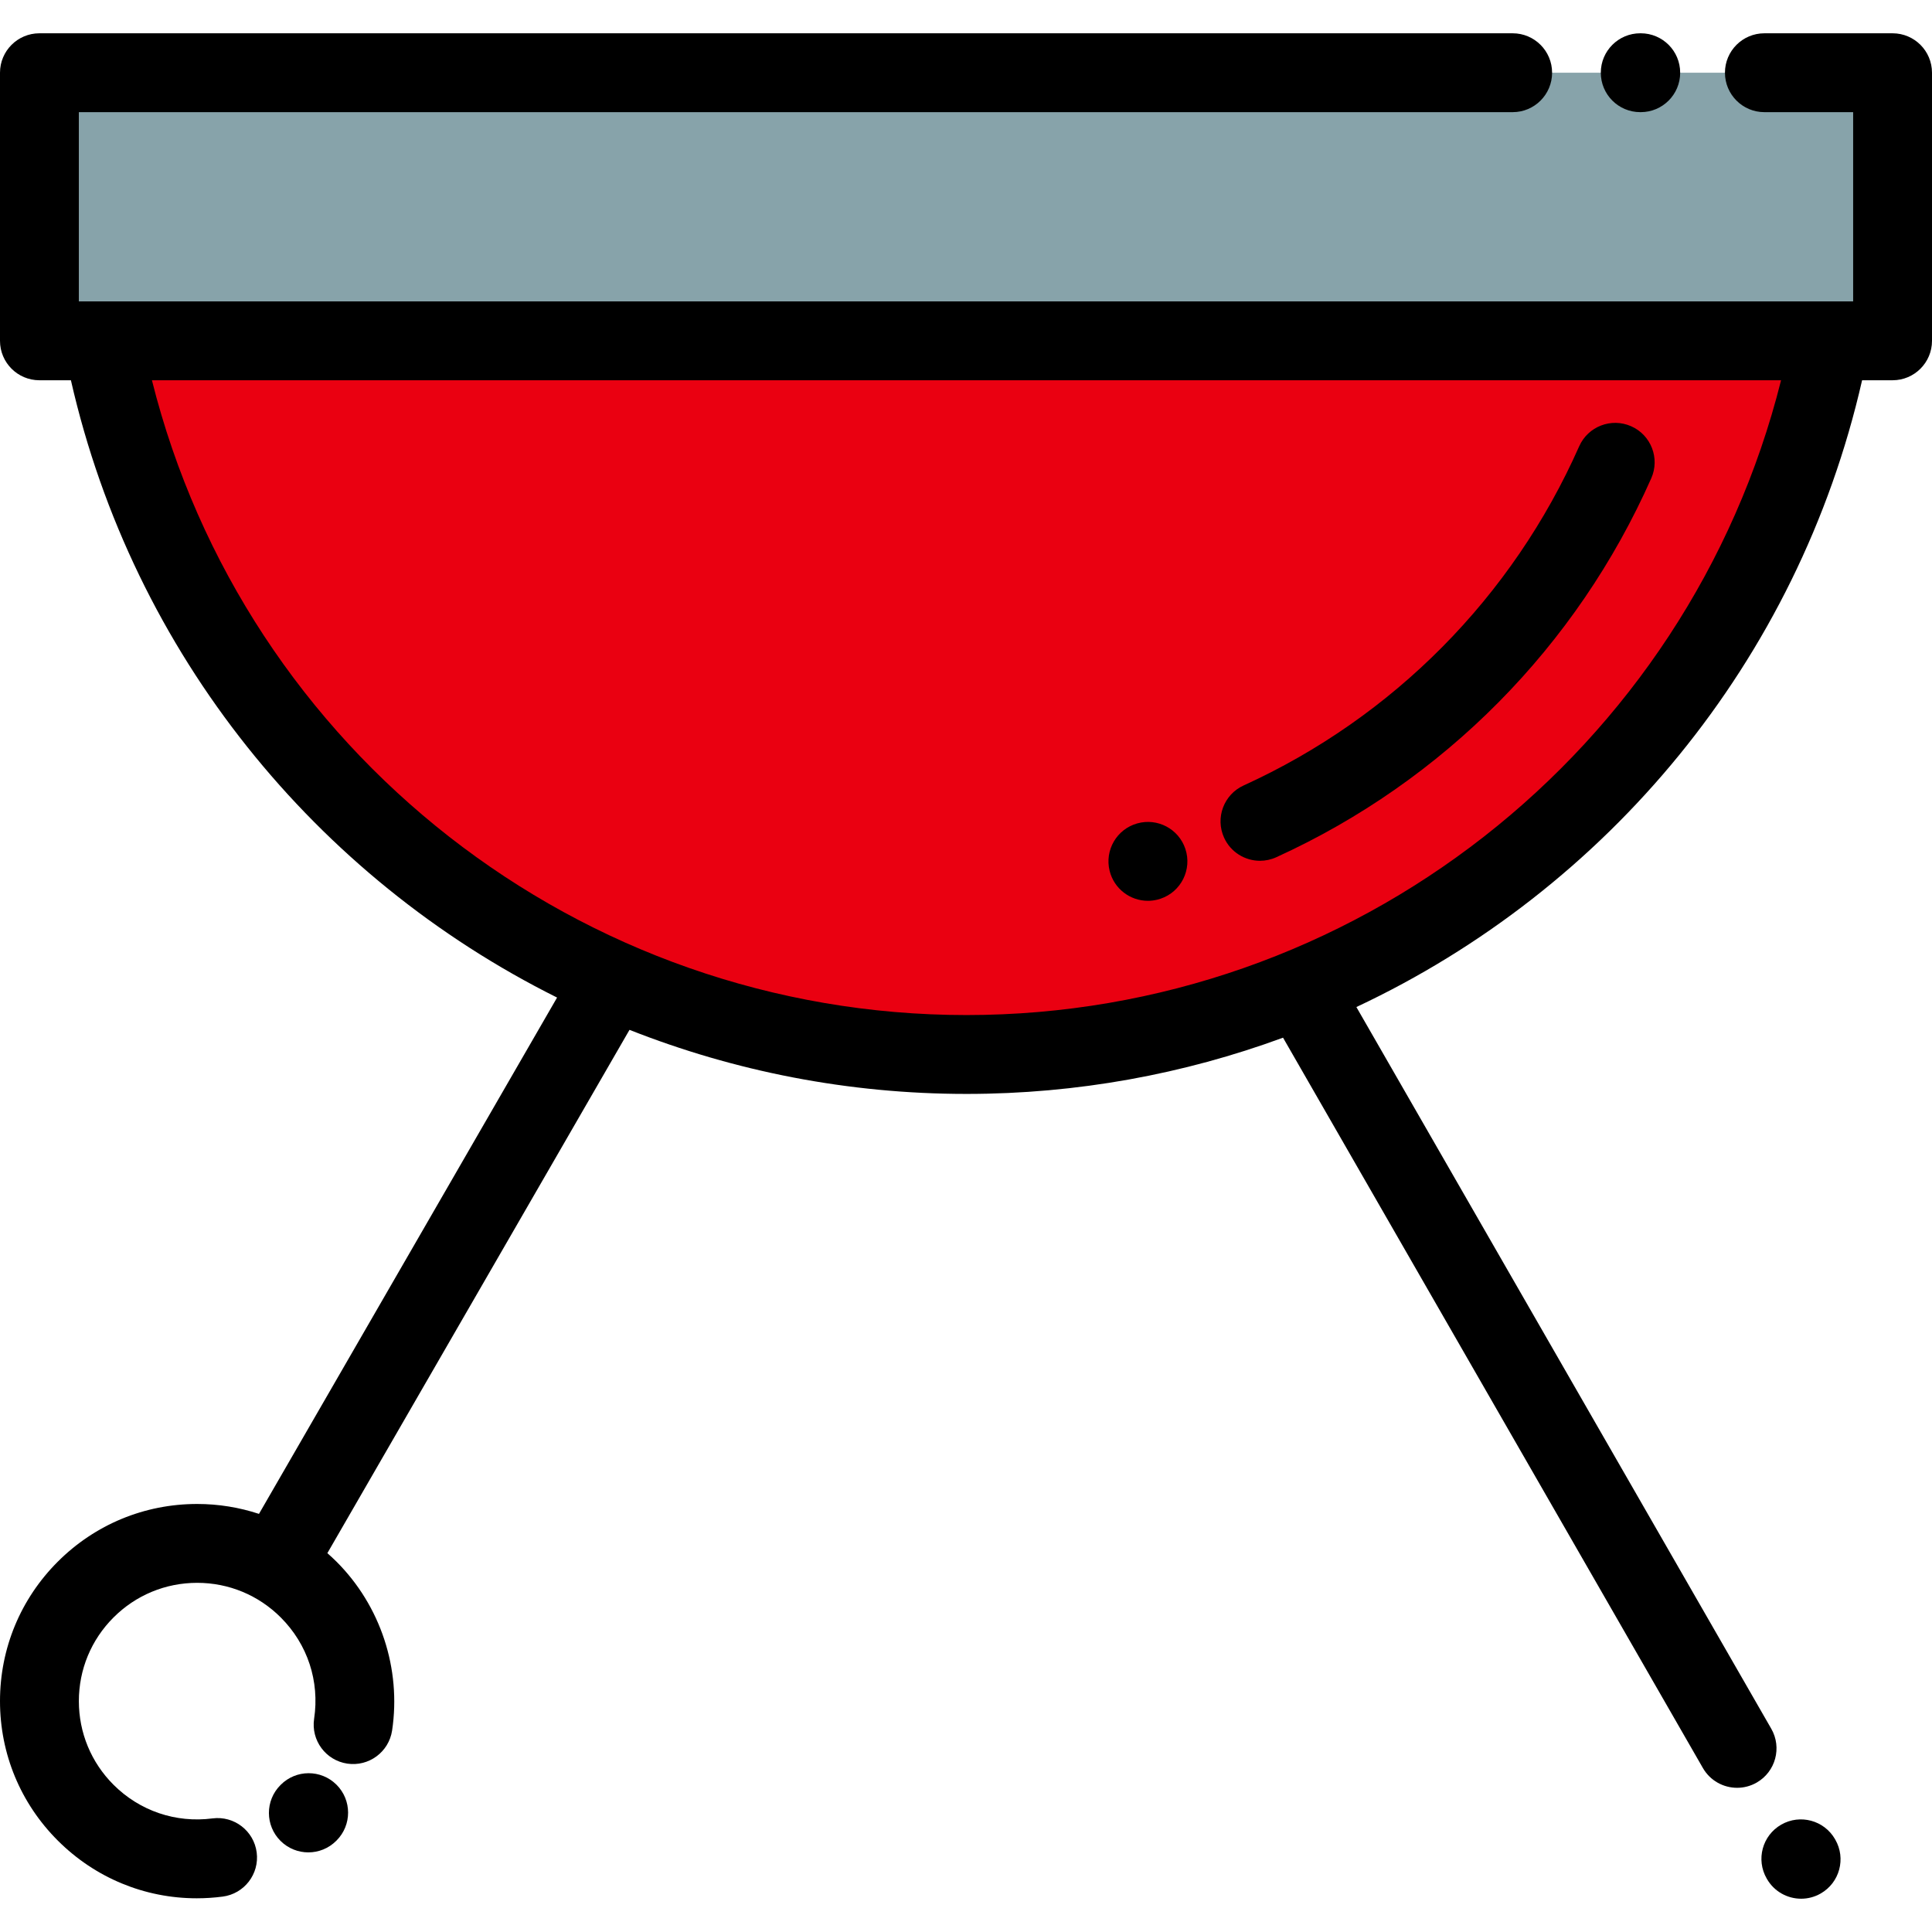 <?xml version="1.0" encoding="iso-8859-1"?>
<!-- Uploaded to: SVG Repo, www.svgrepo.com, Generator: SVG Repo Mixer Tools -->
<svg version="1.1" id="Layer_1" xmlns="http://www.w3.org/2000/svg" xmlns:xlink="http://www.w3.org/1999/xlink" 
	 viewBox="0 0 512 512" xml:space="preserve">
<rect x="10.449" y="19.272" style="fill:#87A3AA;" width="491.102" height="71.052"/>
<path style="fill:#EA0011;" d="M27.266,90.323C47.796,198.029,142.448,279.45,256.133,279.45S464.47,198.029,485,90.323
	L27.266,90.323L27.266,90.323z"/>
<path d="M74.388,473l-0.085,0.085c-4.069,4.093-4.049,10.709,0.044,14.777c2.039,2.026,4.702,3.039,7.367,3.039
	c2.684,0,5.369-1.028,7.41-3.082l0.085-0.085c4.069-4.093,4.049-10.709-0.044-14.777C85.072,468.889,78.457,468.908,74.388,473z"/>
<path d="M486.302,487.4c-2.877-5.003-9.264-6.727-14.267-3.848c-5.003,2.877-6.726,9.264-3.848,14.267l0.068,0.119
	c1.933,3.361,5.45,5.241,9.068,5.241c1.767,0,3.558-0.448,5.199-1.393c5.003-2.877,6.726-9.264,3.848-14.267L486.302,487.4z"/>
<path d="M434.678,29.719h0.137c5.771,0,10.449-4.678,10.449-10.449s-4.678-10.449-10.449-10.449h-0.137
	c-5.771,0-10.449,4.678-10.449,10.449S428.907,29.719,434.678,29.719z"/>
<path d="M501.551,8.823h-33.972c-5.771,0-10.449,4.678-10.449,10.449s4.678,10.449,10.449,10.449h23.523v50.154H485H27.266h-6.368
	V29.721h379.975c5.771,0,10.449-4.678,10.449-10.449s-4.678-10.449-10.449-10.449H10.449C4.678,8.823,0,13.501,0,19.272v71.052
	c0,5.771,4.678,10.449,10.449,10.449h8.342c16.546,72.661,65.045,131.784,128.84,163.591L68.633,401.194
	c-5.22-1.718-10.733-2.626-16.388-2.626c-13.955,0-27.075,5.435-36.942,15.303C5.435,423.739,0,436.858,0,450.813
	s5.435,27.075,15.303,36.942c9.915,9.915,23.053,15.311,36.83,15.311c2.279,0,4.575-0.147,6.876-0.447
	c5.723-0.744,9.759-5.986,9.015-11.708c-0.743-5.723-5.99-9.759-11.708-9.015c-9.741,1.263-19.302-1.984-26.235-8.918
	c-5.921-5.92-9.182-13.793-9.182-22.165s3.261-16.245,9.182-22.165c5.92-5.921,13.793-9.182,22.165-9.182s16.245,3.261,22.165,9.182
	c7.106,7.105,10.326,16.891,8.833,26.845c-0.856,5.707,3.077,11.027,8.784,11.884c5.705,0.853,11.028-3.076,11.884-8.784
	c2.449-16.336-3.054-33.054-14.723-44.723c-0.788-0.788-1.605-1.537-2.433-2.268l80.067-138.681
	c27.798,10.98,57.97,16.979,89.311,16.979c29.311,0,57.603-5.243,83.885-14.905l111.265,193.547c1.933,3.362,5.45,5.243,9.069,5.243
	c1.766,0,3.557-0.448,5.198-1.392c5.003-2.876,6.727-9.263,3.852-14.266L359.455,266.874
	c66.343-31.145,117.027-91.487,134.019-166.102h8.077c5.771,0,10.449-4.678,10.449-10.449V19.272
	C512,13.501,507.322,8.823,501.551,8.823z M256.133,269.001c-102.45,0-191.28-70.022-215.871-168.229h431.74
	C447.413,198.979,358.583,269.001,256.133,269.001z"/>
<path d="M333.909,228.117c1.449,0,2.922-0.303,4.327-0.944c44.345-20.207,79.635-55.873,99.366-100.426
	c2.336-5.277-0.046-11.449-5.323-13.785c-5.277-2.337-11.449,0.046-13.785,5.323c-17.657,39.871-49.237,71.788-88.923,89.872
	c-5.252,2.393-7.568,8.59-5.175,13.841C326.146,225.845,329.94,228.117,333.909,228.117z"/>
<path d="M304.198,238.724c0.828,0,1.67-0.099,2.51-0.306c0.271-0.067,0.554-0.148,0.818-0.237c5.475-1.825,8.433-7.743,6.609-13.217
	c-1.771-5.313-7.397-8.256-12.731-6.758c-5.434,1.508-8.707,7.079-7.34,12.585C295.245,235.546,299.509,238.724,304.198,238.724z"/>
</svg>